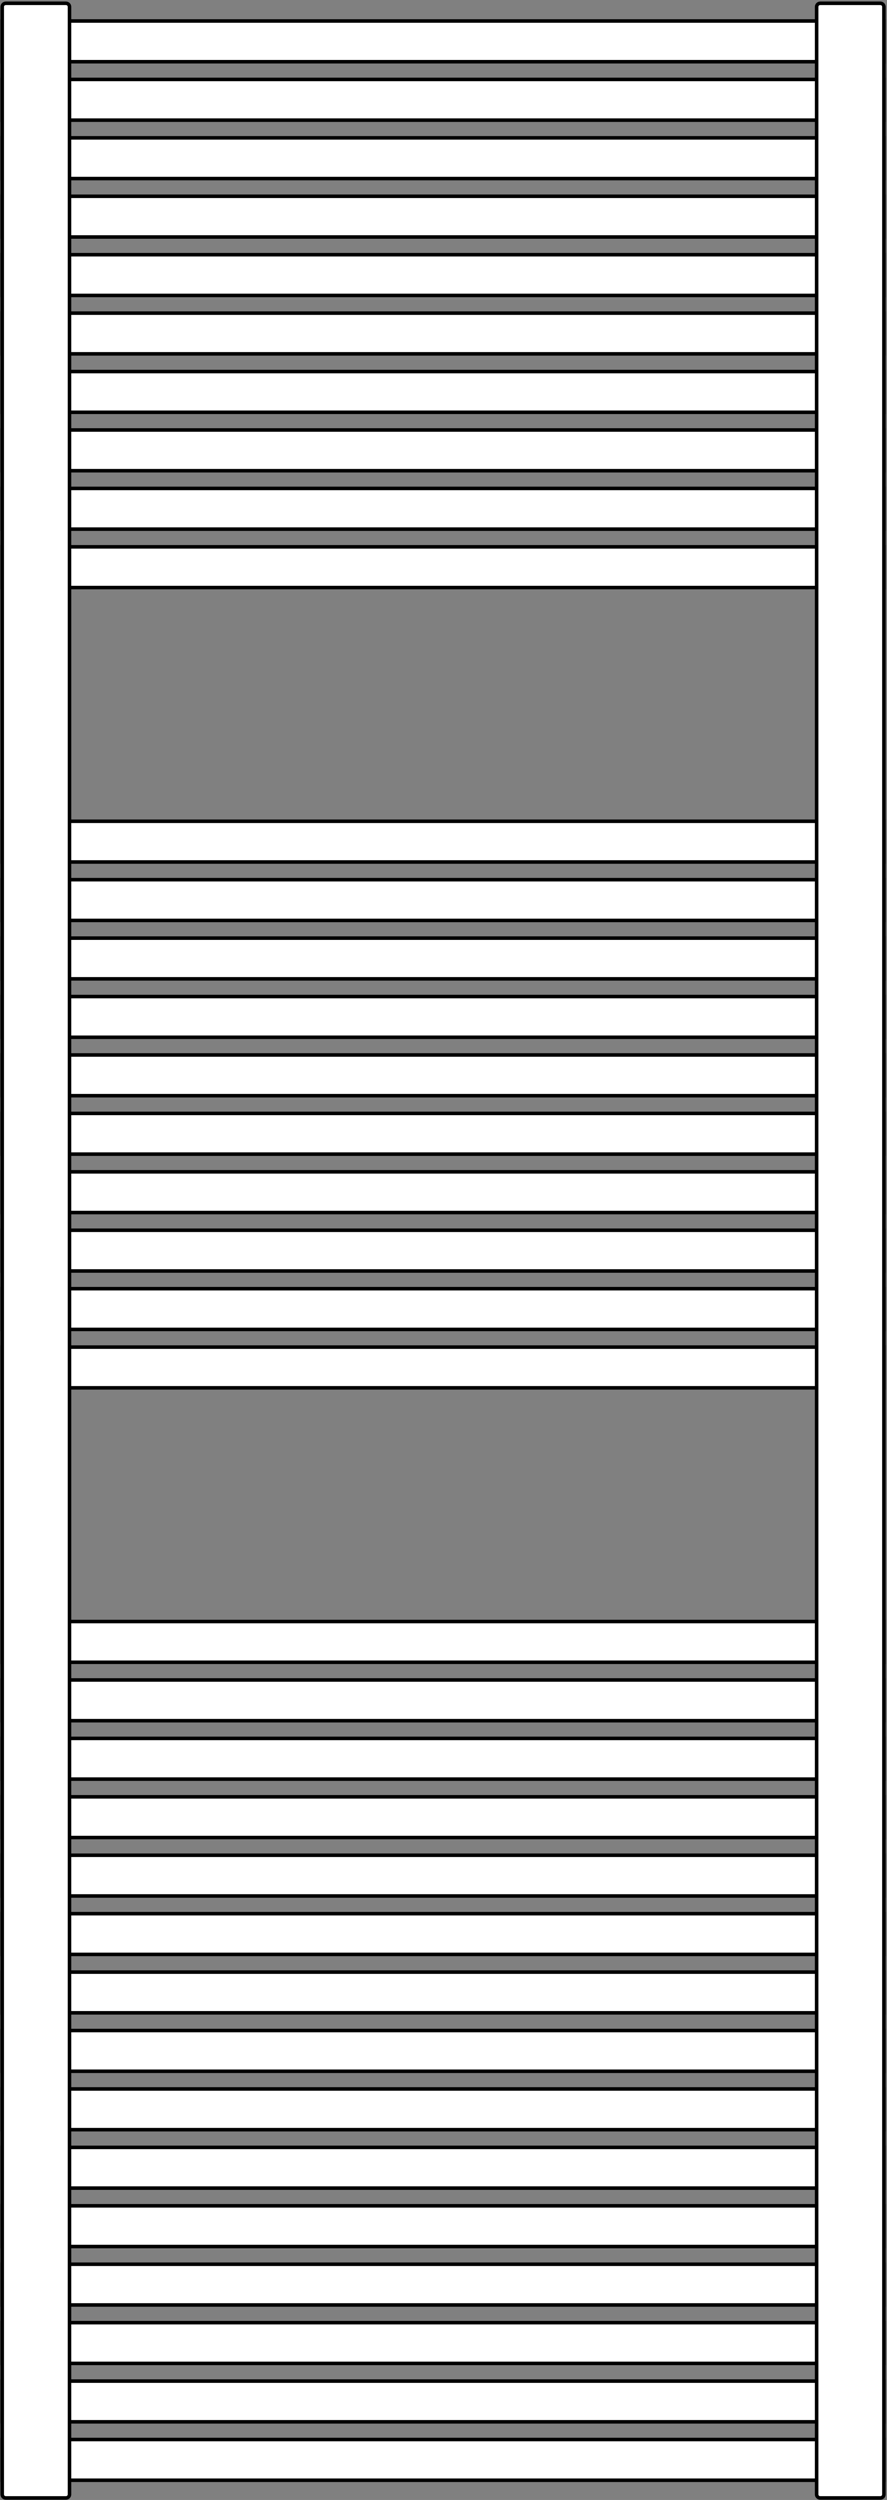 <svg width="501" height="1412" viewBox="0 0 501 1412" fill="none" xmlns="http://www.w3.org/2000/svg">
<rect x="0" y="0" width="501" height="1412" fill="#808080" stroke="none"/>
<path d="M1.255 1212.86H499.255V1235.86H1.255V1212.86Z" fill="white" stroke="black" stroke-width="2"/>
<path d="M1.255 1245.86H499.255V1268.86H1.255V1245.86Z" fill="white" stroke="black" stroke-width="2"/>
<path d="M1.255 1278.86H499.255V1301.86H1.255V1278.86Z" fill="white" stroke="black" stroke-width="2"/>
<path d="M1.255 1311.86H499.255V1334.86H1.255V1311.86Z" fill="white" stroke="black" stroke-width="2"/>
<path d="M1.255 1344.86H499.255V1367.86H1.255V1344.86Z" fill="white" stroke="black" stroke-width="2"/>
<path d="M1.255 1377.86H499.255V1400.86H1.255V1377.86Z" fill="white" stroke="black" stroke-width="2"/>
<path d="M1.255 1014.86H499.255V1037.86H1.255V1014.86Z" fill="white" stroke="black" stroke-width="2"/>
<path d="M1.255 981.86H499.255V1004.86H1.255V981.86Z" fill="white" stroke="black" stroke-width="2"/>
<path d="M1.255 948.86H499.255V971.86H1.255V948.86Z" fill="white" stroke="black" stroke-width="2"/>
<path d="M1.255 915.86H499.255V938.86H1.255V915.86Z" fill="white" stroke="black" stroke-width="2"/>
<path d="M1.255 1047.86H499.255V1070.86H1.255V1047.86Z" fill="white" stroke="black" stroke-width="2"/>
<path d="M1.255 1080.86H499.255V1103.86H1.255V1080.86Z" fill="white" stroke="black" stroke-width="2"/>
<path d="M1.255 1113.86H499.255V1136.86H1.255V1113.86Z" fill="white" stroke="black" stroke-width="2"/>
<path d="M1.255 1146.86H499.255V1169.86H1.255V1146.86Z" fill="white" stroke="black" stroke-width="2"/>
<path d="M1.255 1179.86H499.255V1202.86H1.255V1179.86Z" fill="white" stroke="black" stroke-width="2"/>
<path d="M1.255 308.86H499.255V331.86H1.255V308.86Z" fill="white" stroke="black" stroke-width="2"/>
<path d="M1.255 110.86H499.255V133.86H1.255V110.86Z" fill="white" stroke="black" stroke-width="2"/>
<path d="M1.255 77.86H499.255V100.86H1.255V77.86Z" fill="white" stroke="black" stroke-width="2"/>
<path d="M1.255 44.86H499.255V67.86H1.255V44.86Z" fill="white" stroke="black" stroke-width="2"/>
<path d="M1.255 11.86H499.255V34.86H1.255V11.86Z" fill="white" stroke="black" stroke-width="2"/>
<path d="M1.255 143.86H499.255V166.86H1.255V143.86Z" fill="white" stroke="black" stroke-width="2"/>
<path d="M1.255 176.86H499.255V199.86H1.255V176.86Z" fill="white" stroke="black" stroke-width="2"/>
<path d="M1.255 209.86H499.255V232.86H1.255V209.86Z" fill="white" stroke="black" stroke-width="2"/>
<path d="M1.255 242.86H499.255V265.86H1.255V242.86Z" fill="white" stroke="black" stroke-width="2"/>
<path d="M1.255 275.86H499.255V298.86H1.255V275.86Z" fill="white" stroke="black" stroke-width="2"/>
<path d="M1.255 760.86H499.255V783.86H1.255V760.86Z" fill="white" stroke="black" stroke-width="2"/>
<path d="M1.255 562.86H499.255V585.86H1.255V562.86Z" fill="white" stroke="black" stroke-width="2"/>
<path d="M1.255 529.86H499.255V552.86H1.255V529.86Z" fill="white" stroke="black" stroke-width="2"/>
<path d="M1.255 496.86H499.255V519.86H1.255V496.86Z" fill="white" stroke="black" stroke-width="2"/>
<path d="M1.255 463.86H499.255V486.86H1.255V463.86Z" fill="white" stroke="black" stroke-width="2"/>
<path d="M1.255 595.86H499.255V618.86H1.255V595.86Z" fill="white" stroke="black" stroke-width="2"/>
<path d="M1.255 628.86H499.255V651.86H1.255V628.86Z" fill="white" stroke="black" stroke-width="2"/>
<path d="M1.255 661.86H499.255V684.86H1.255V661.86Z" fill="white" stroke="black" stroke-width="2"/>
<path d="M1.255 694.86H499.255V717.86H1.255V694.86Z" fill="white" stroke="black" stroke-width="2"/>
<path d="M1.255 727.86H499.255V750.86H1.255V727.86Z" fill="white" stroke="black" stroke-width="2"/>
<path d="M3.255 1.86H37.255C38.359 1.86 39.255 2.755 39.255 3.86V1408.86C39.255 1409.96 38.359 1410.86 37.255 1410.86H3.255C2.15 1410.86 1.255 1409.96 1.255 1408.86V3.86C1.255 2.755 2.15 1.86 3.255 1.86Z" fill="white" stroke="black" stroke-width="2"/>
<path d="M463.255 1.86H497.255C498.359 1.86 499.255 2.755 499.255 3.86V1408.86C499.255 1409.96 498.359 1410.86 497.255 1410.86H463.255C462.15 1410.86 461.255 1409.96 461.255 1408.86V3.86C461.255 2.755 462.15 1.86 463.255 1.86Z" fill="white" stroke="black" stroke-width="2"/>
</svg>
